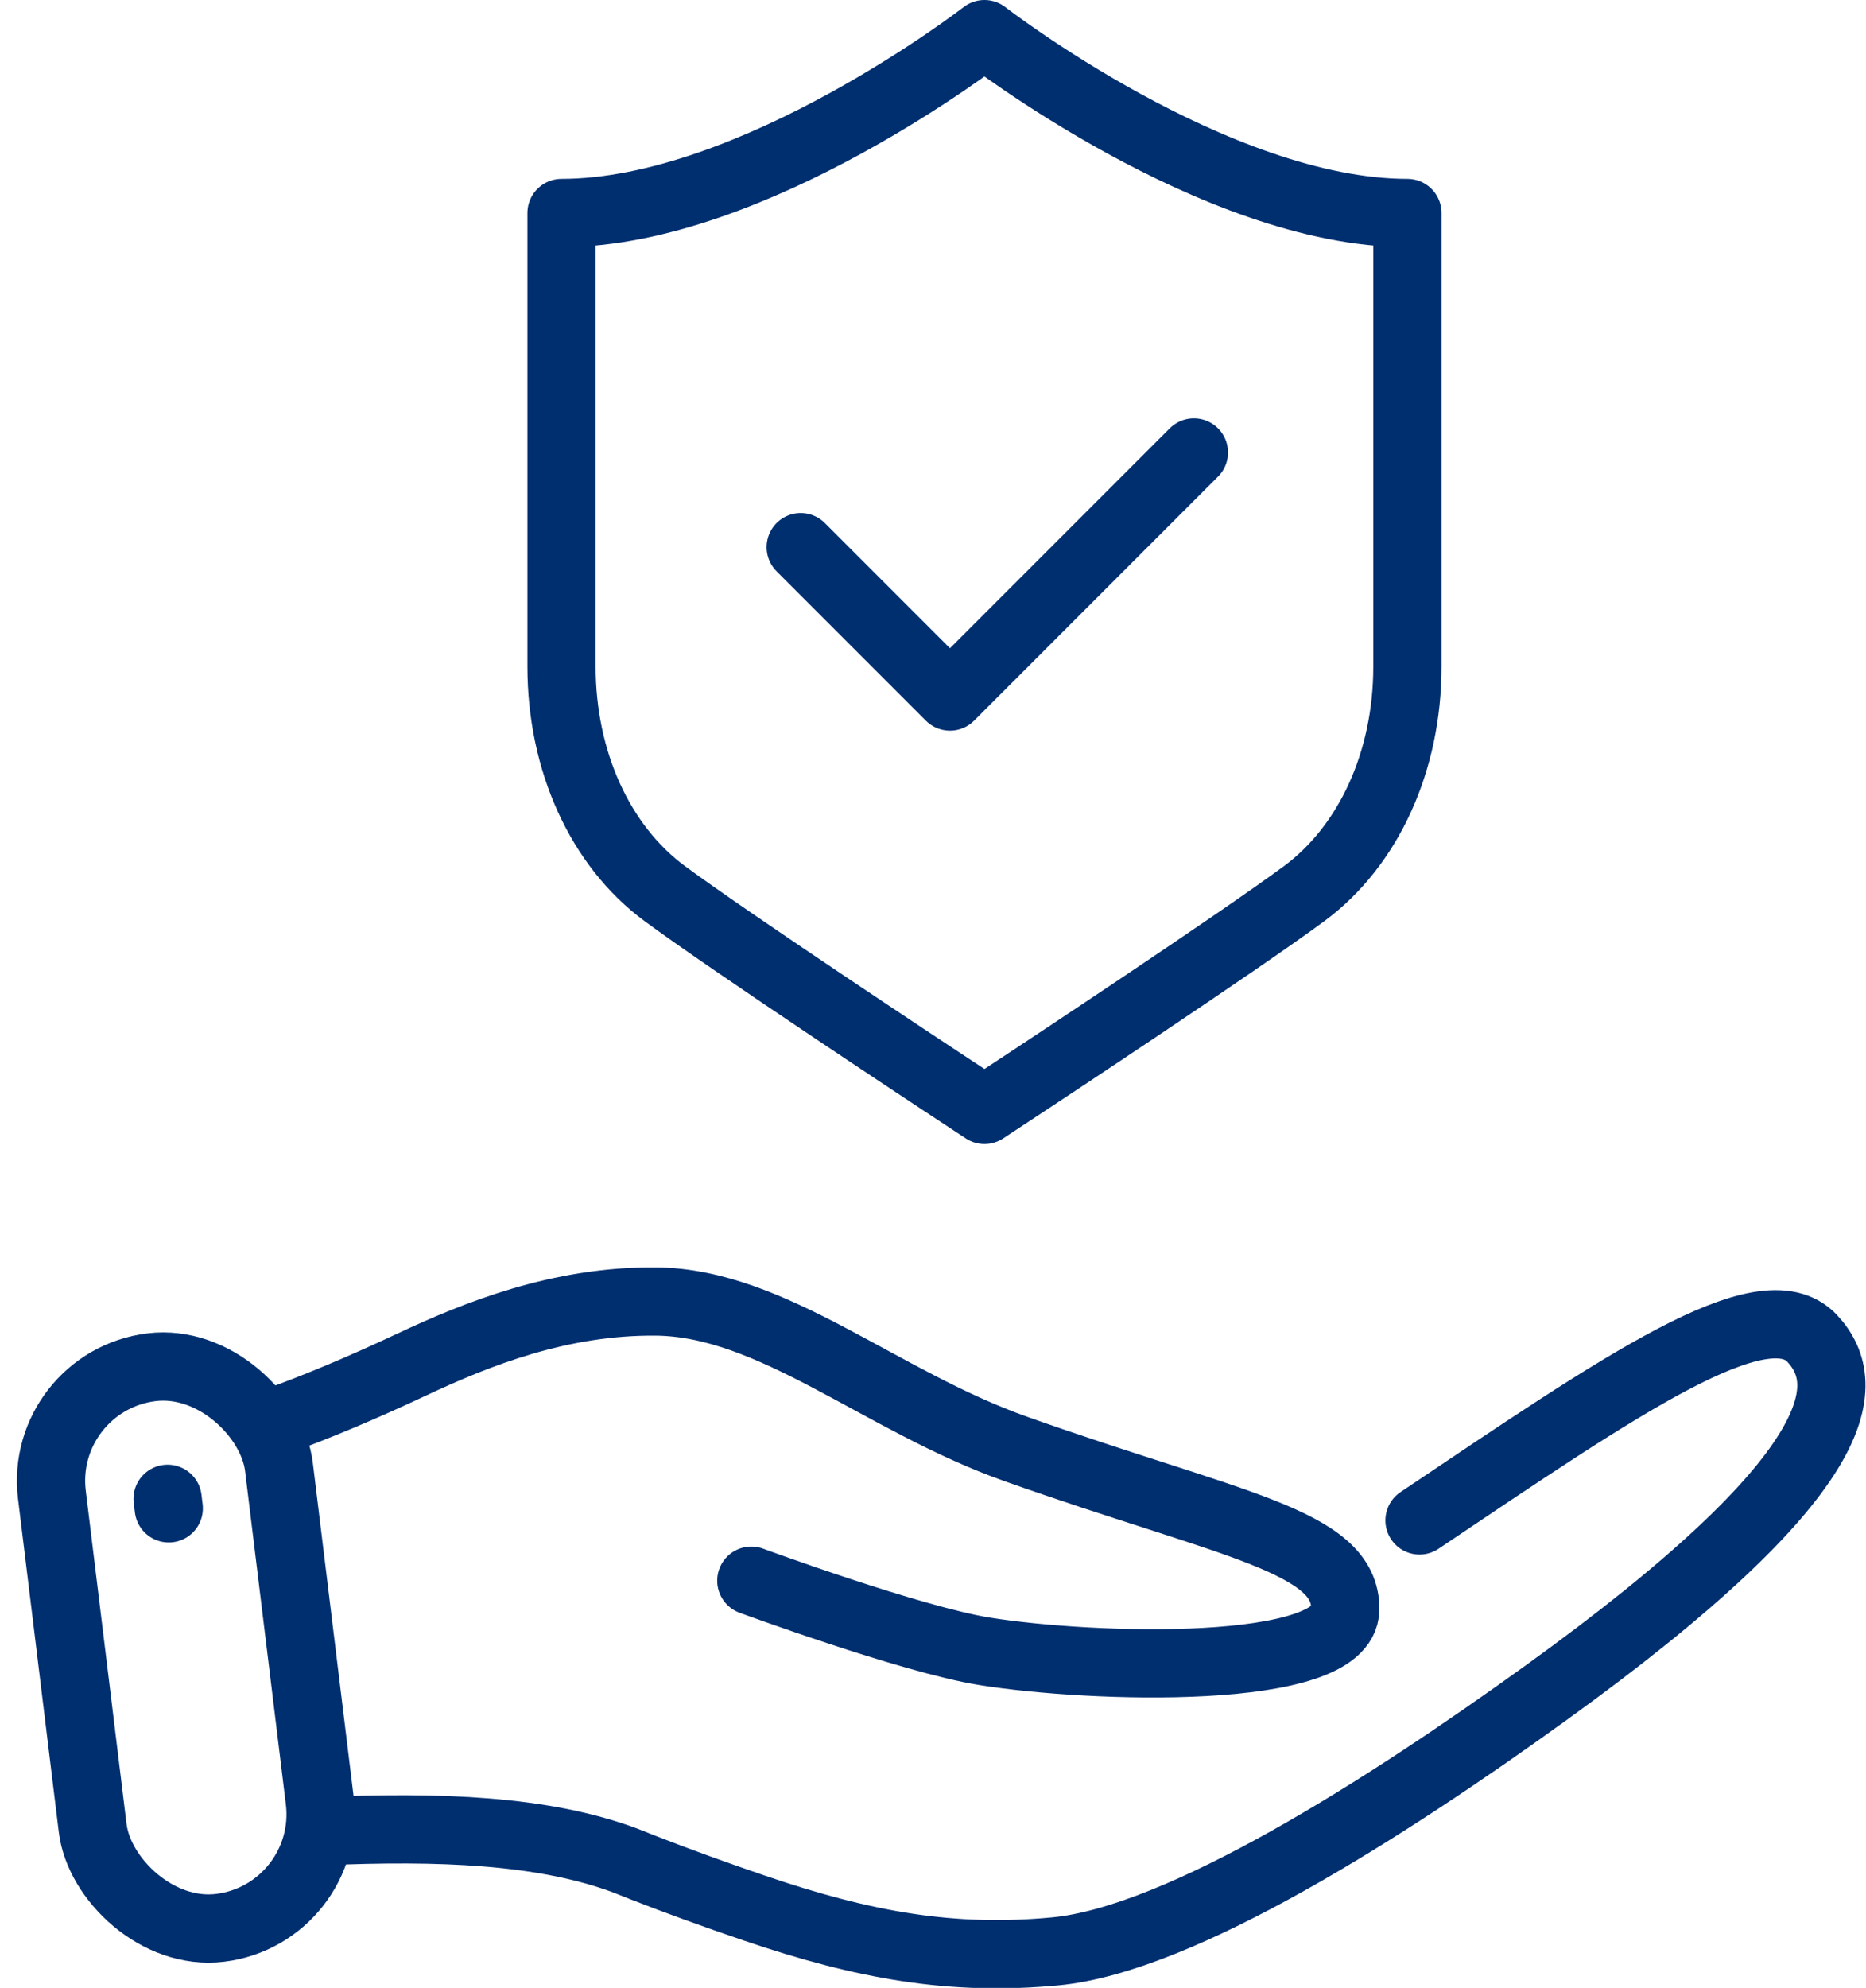 <svg xmlns="http://www.w3.org/2000/svg" width="109.395" height="116.477" viewBox="0 0 109.395 116.477"><g id="Gruppe_209" data-name="Gruppe 209" transform="translate(2.228 2)"><g id="Gruppe_210" data-name="Gruppe 210" transform="translate(0 8)"><path id="Pfad_1" data-name="Pfad 1" d="M211.505,357.447c6.718-.281,12.863-.086,17.719,1.733l.619.245c.111.045.223.087.331.133v0c2.09.817,4.287,1.612,6.571,2.391,6.476,2.209,11.623,3.111,17.651,2.545,7.411-.7,19.518-8.476,28.731-15.115,17.715-12.766,18.208-18.067,15.655-20.8-2.858-3.064-11.25,2.762-23.021,10.663" transform="translate(-194.769 -260.155)" fill="none" stroke="#002f70" stroke-linecap="round" stroke-linejoin="round" stroke-width="4"></path><path id="Pfad_2" data-name="Pfad 2" d="M229.44,339.525s9.355,3.445,13.668,4.138c6.314,1.014,21.089,1.471,21.153-2.449.065-4.037-6.715-4.937-19.331-9.413-7.937-2.816-14.247-8.575-21.085-8.635-5.6-.049-10.469,1.889-14.3,3.69-2.985,1.4-5.644,2.515-8.119,3.4" transform="translate(-187.622 -256.907)" fill="none" stroke="#002f70" stroke-linecap="round" stroke-linejoin="round" stroke-width="4"></path><rect id="Rechteck_2" data-name="Rechteck 2" width="13.41" height="33.093" rx="6.705" transform="translate(0 70.925) rotate(-6.978)" fill="none" stroke="#002f70" stroke-linecap="round" stroke-linejoin="round" stroke-width="4"></rect><line id="Linie_1" data-name="Linie 1" x2="0.068" y2="0.558" transform="translate(7.598 77.82)" fill="none" stroke="#002f70" stroke-linecap="round" stroke-linejoin="round" stroke-width="4"></line></g><path id="Pfad_3" data-name="Pfad 3" d="M307.713,185.149l8.751,8.751,14.3-14.3" transform="translate(-262.999 -155.088)" fill="none" stroke="#002f70" stroke-linecap="round" stroke-linejoin="round" stroke-width="4"></path><path id="Pfad_4" data-name="Pfad 4" d="M284.286,95.319S270.767,105.8,259.492,105.8v26.58c0,5.526,2.261,10.5,6.048,13.295,3.956,2.923,15.768,10.712,16.269,11.042l2.478,1.633,2.478-1.633c.5-.33,12.313-8.119,16.269-11.042,3.787-2.8,6.048-7.769,6.048-13.295V105.8C297.805,105.8,284.286,95.319,284.286,95.319Z" transform="translate(-228.8 -95.319)" fill="none" stroke="#002f70" stroke-linecap="round" stroke-linejoin="round" stroke-width="4"></path></g></svg>